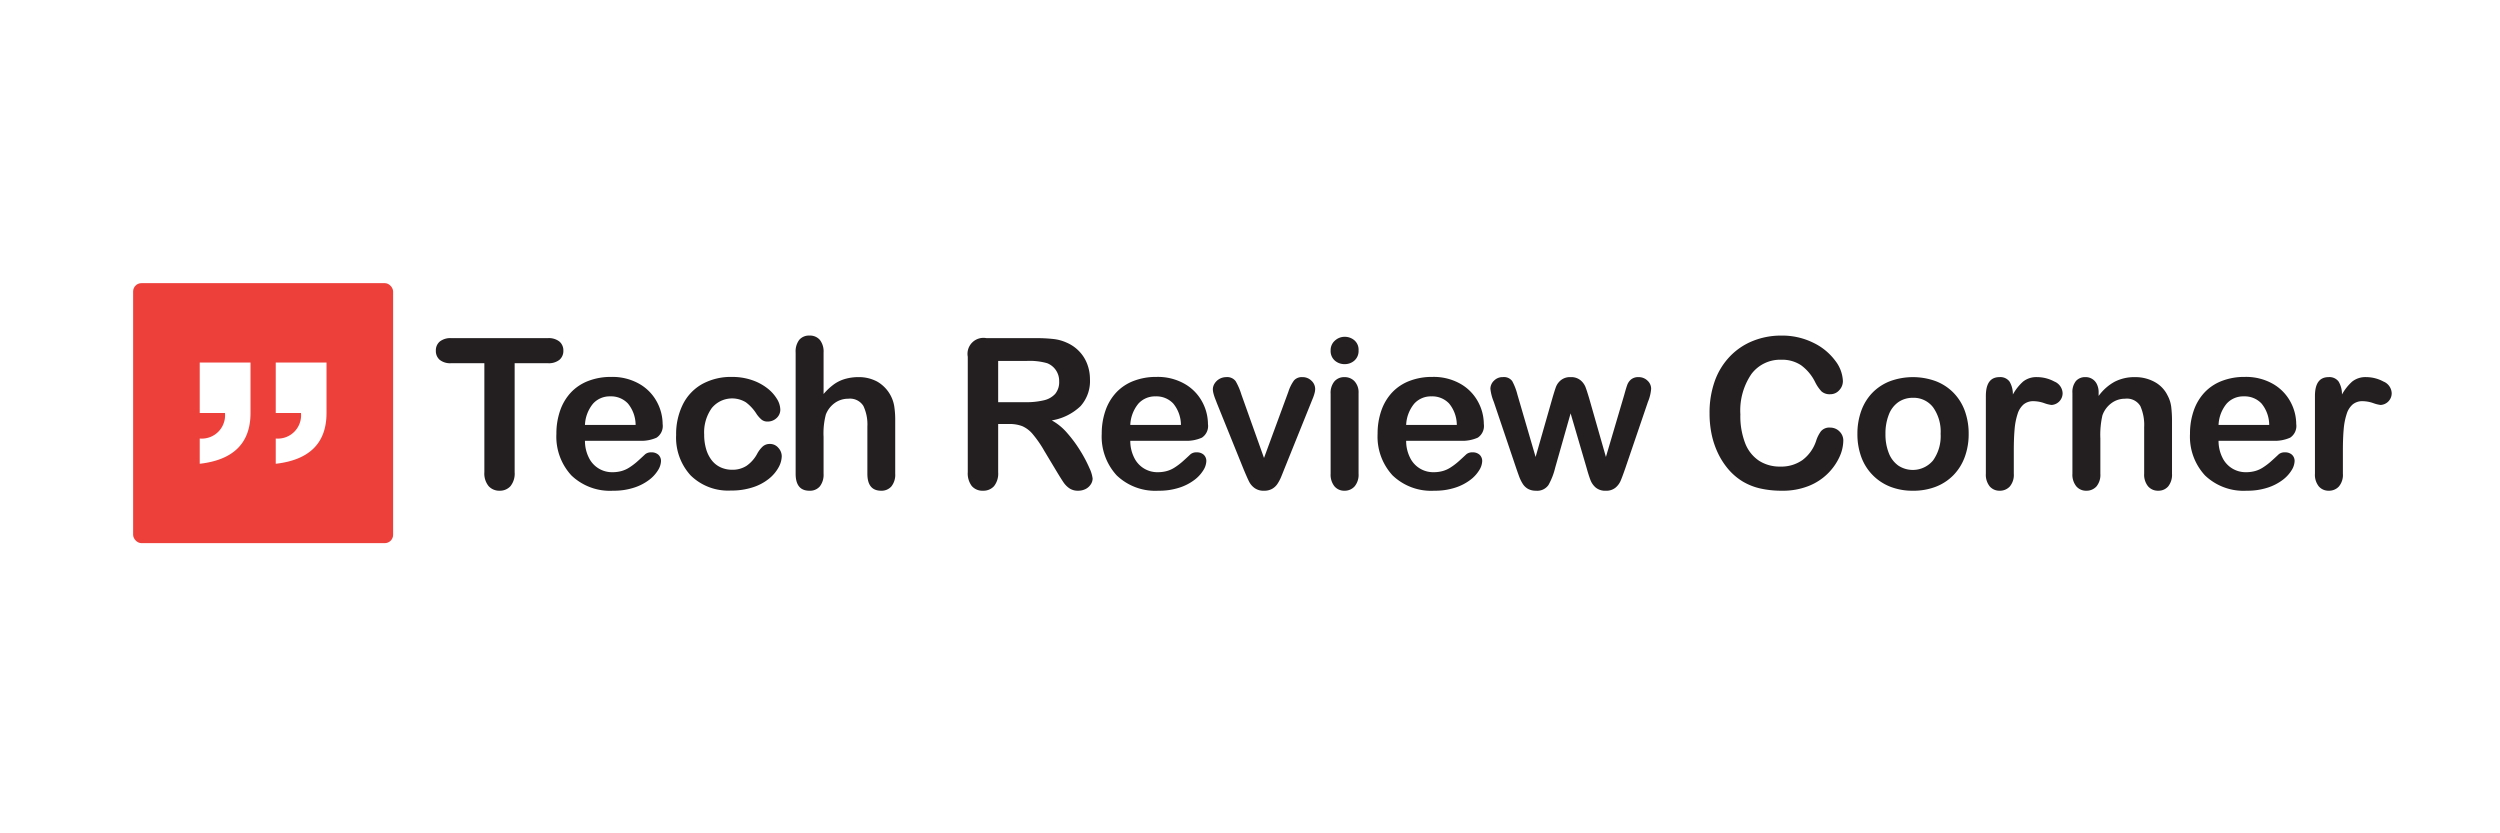 <?xml version="1.0" encoding="UTF-8"?> <svg xmlns="http://www.w3.org/2000/svg" id="bfba566b-5eca-458b-9d8c-f4baf98812bb" data-name="Layer 1" viewBox="0 0 300 100"><rect width="300" height="100" style="fill:#fff"></rect><rect x="15.975" y="33.978" width="31.199" height="31.2" rx="1" style="fill:#ee403b"></rect><path d="M33.089,43.503h6.093v6.057q0,5.398-6.093,6.093V52.624a2.798,2.798,0,0,0,3.028-3.064H33.089Zm-9.121,0h6.093v6.057q0,5.398-6.093,6.093V52.624a2.798,2.798,0,0,0,3.028-3.064H23.968Z" style="fill:#fff"></path><path d="M65.737,43.585H61.758V56.664a2.405,2.405,0,0,1-.503,1.676,1.696,1.696,0,0,1-1.302.546,1.715,1.715,0,0,1-1.32-.553,2.39,2.39,0,0,1-.51-1.67V43.585H54.145A2.005,2.005,0,0,1,52.757,43.174a1.398,1.398,0,0,1-.454-1.087,1.376,1.376,0,0,1,.473-1.105,2.048,2.048,0,0,1,1.369-.405H65.737a2.052,2.052,0,0,1,1.406.418,1.406,1.406,0,0,1,.461,1.093,1.387,1.387,0,0,1-.467,1.087A2.05,2.05,0,0,1,65.737,43.585Z" style="fill:#231f20"></path><path d="M76.753,52.894H70.195a4.485,4.485,0,0,0,.461,2.014,3.082,3.082,0,0,0,2.831,1.756,4.091,4.091,0,0,0,1.099-.141,3.446,3.446,0,0,0,.964-.442,7.841,7.841,0,0,0,.86-.645c.261-.227.602-.54,1.019-.933a1.1,1.1,0,0,1,.737-.221A1.202,1.202,0,0,1,79,54.564a1.016,1.016,0,0,1,.319.798,2.198,2.198,0,0,1-.356,1.062,4.229,4.229,0,0,1-1.075,1.167,6.072,6.072,0,0,1-1.805.927,7.771,7.771,0,0,1-2.499.368,6.686,6.686,0,0,1-5.023-1.842,6.86,6.86,0,0,1-1.793-4.998,8.346,8.346,0,0,1,.442-2.757,6.096,6.096,0,0,1,1.289-2.18A5.599,5.599,0,0,1,70.588,45.716a7.448,7.448,0,0,1,2.751-.485,6.518,6.518,0,0,1,3.371.829,5.446,5.446,0,0,1,2.106,2.143,5.641,5.641,0,0,1,.7,2.677,1.676,1.676,0,0,1-.725,1.639A4.487,4.487,0,0,1,76.753,52.894ZM70.195,50.99h6.079a4.074,4.074,0,0,0-.927-2.573,2.771,2.771,0,0,0-2.118-.853,2.685,2.685,0,0,0-2.057.866A4.294,4.294,0,0,0,70.195,50.99Z" style="fill:#231f20"></path><path d="M93.81,54.736a2.898,2.898,0,0,1-.375,1.339,4.593,4.593,0,0,1-1.142,1.357,5.962,5.962,0,0,1-1.934,1.038,8.15,8.15,0,0,1-2.628.393,6.409,6.409,0,0,1-4.851-1.811,6.704,6.704,0,0,1-1.744-4.857,8.012,8.012,0,0,1,.798-3.647,5.724,5.724,0,0,1,2.309-2.45,7.143,7.143,0,0,1,3.61-.866,7.231,7.231,0,0,1,2.389.381,6.239,6.239,0,0,1,1.842.982,4.697,4.697,0,0,1,1.154,1.283,2.532,2.532,0,0,1,.399,1.271,1.344,1.344,0,0,1-.448,1.019,1.542,1.542,0,0,1-1.087.418,1.106,1.106,0,0,1-.694-.215,3.38,3.38,0,0,1-.62-.694,5.136,5.136,0,0,0-1.283-1.4,3.153,3.153,0,0,0-4.095.694,5.024,5.024,0,0,0-.909,3.174,6.085,6.085,0,0,0,.233,1.738,3.986,3.986,0,0,0,.675,1.351,2.85,2.85,0,0,0,1.068.847,3.275,3.275,0,0,0,1.375.289,3.079,3.079,0,0,0,1.725-.467,4.1,4.1,0,0,0,1.271-1.425,3.387,3.387,0,0,1,.663-.884,1.248,1.248,0,0,1,.872-.319,1.288,1.288,0,0,1,1.019.467A1.503,1.503,0,0,1,93.81,54.736Z" style="fill:#231f20"></path><path d="M98.83,42.308v4.974a7.283,7.283,0,0,1,1.246-1.167,4.391,4.391,0,0,1,1.345-.645,5.71,5.71,0,0,1,1.584-.215,4.63,4.63,0,0,1,2.266.54,4.197,4.197,0,0,1,2.032,2.917,10.525,10.525,0,0,1,.123,1.713v6.423a2.224,2.224,0,0,1-.461,1.523,1.56,1.56,0,0,1-1.222.516q-1.658,0-1.658-2.039V51.187a5.185,5.185,0,0,0-.479-2.474,1.888,1.888,0,0,0-1.817-.866,2.736,2.736,0,0,0-1.615.51,3.049,3.049,0,0,0-1.075,1.394,8.876,8.876,0,0,0-.27,2.665v4.433a2.275,2.275,0,0,1-.448,1.517,1.549,1.549,0,0,1-1.246.522q-1.658,0-1.658-2.039V42.308a2.289,2.289,0,0,1,.436-1.529A1.527,1.527,0,0,1,97.135,40.269a1.564,1.564,0,0,1,1.246.516A2.271,2.271,0,0,1,98.83,42.308Z" style="fill:#231f20"></path><path d="M121.057,50.88h-1.277v5.784a2.412,2.412,0,0,1-.503,1.682,1.704,1.704,0,0,1-1.314.54,1.682,1.682,0,0,1-1.351-.565,2.495,2.495,0,0,1-.479-1.658V42.811a1.915,1.915,0,0,1,2.235-2.235h5.931a18.455,18.455,0,0,1,2.1.104,5.168,5.168,0,0,1,1.572.424,4.572,4.572,0,0,1,1.498,1.019,4.482,4.482,0,0,1,.989,1.541,5.143,5.143,0,0,1,.338,1.86,4.491,4.491,0,0,1-1.136,3.217,6.532,6.532,0,0,1-3.445,1.707,6.689,6.689,0,0,1,1.854,1.523,15.527,15.527,0,0,1,1.578,2.143,15.75,15.75,0,0,1,1.081,2.051,4.052,4.052,0,0,1,.387,1.259,1.289,1.289,0,0,1-.227.706,1.593,1.593,0,0,1-.62.553,1.953,1.953,0,0,1-.909.203,1.791,1.791,0,0,1-1.032-.289,2.714,2.714,0,0,1-.718-.731c-.2-.295-.473-.731-.817-1.302l-1.461-2.432a13.483,13.483,0,0,0-1.406-2.039,3.47,3.47,0,0,0-1.259-.958A4.327,4.327,0,0,0,121.057,50.88Zm2.088-7.565h-3.365v4.949h3.267a9.061,9.061,0,0,0,2.21-.227,2.619,2.619,0,0,0,1.369-.774,2.215,2.215,0,0,0,.473-1.504,2.273,2.273,0,0,0-1.437-2.174A7.659,7.659,0,0,0,123.145,43.315Z" style="fill:#231f20"></path><path d="M142.192,52.894h-6.558a4.485,4.485,0,0,0,.461,2.014,3.082,3.082,0,0,0,2.831,1.756,4.091,4.091,0,0,0,1.099-.141,3.445,3.445,0,0,0,.964-.442,7.841,7.841,0,0,0,.86-.645c.261-.227.602-.54,1.019-.933a1.1,1.1,0,0,1,.737-.221,1.202,1.202,0,0,1,.835.282,1.016,1.016,0,0,1,.319.798,2.198,2.198,0,0,1-.356,1.062,4.229,4.229,0,0,1-1.075,1.167,6.072,6.072,0,0,1-1.805.927,7.771,7.771,0,0,1-2.499.368,6.686,6.686,0,0,1-5.023-1.842,6.86,6.86,0,0,1-1.793-4.998,8.346,8.346,0,0,1,.442-2.757,6.096,6.096,0,0,1,1.289-2.18,5.6,5.6,0,0,1,2.088-1.394,7.448,7.448,0,0,1,2.751-.485,6.518,6.518,0,0,1,3.371.829,5.446,5.446,0,0,1,2.106,2.143,5.641,5.641,0,0,1,.7,2.677,1.676,1.676,0,0,1-.725,1.639A4.487,4.487,0,0,1,142.192,52.894Zm-6.558-1.903h6.079a4.074,4.074,0,0,0-.927-2.573,2.771,2.771,0,0,0-2.118-.853,2.685,2.685,0,0,0-2.057.866A4.294,4.294,0,0,0,135.634,50.99Z" style="fill:#231f20"></path><path d="M148.967,47.343l2.714,7.614,2.923-7.945a4.723,4.723,0,0,1,.675-1.357,1.239,1.239,0,0,1,1.007-.399,1.501,1.501,0,0,1,1.087.43,1.35,1.35,0,0,1,.448.995,2.055,2.055,0,0,1-.08.516,4.485,4.485,0,0,1-.184.553q-.106.258-.239.589l-3.217,7.982c-.089.227-.206.522-.35.872a4.757,4.757,0,0,1-.479.903,1.876,1.876,0,0,1-.651.583,1.931,1.931,0,0,1-.939.209,1.829,1.829,0,0,1-1.136-.325,2.177,2.177,0,0,1-.626-.712q-.203-.387-.682-1.529l-3.193-7.896c-.074-.196-.15-.393-.227-.589a5.294,5.294,0,0,1-.196-.602,2.185,2.185,0,0,1-.08-.528,1.305,1.305,0,0,1,.209-.682,1.641,1.641,0,0,1,1.375-.768,1.27,1.27,0,0,1,1.148.479A7.622,7.622,0,0,1,148.967,47.343Z" style="fill:#231f20"></path><path d="M161.37,43.696a1.759,1.759,0,0,1-1.197-.43,1.526,1.526,0,0,1-.497-1.216,1.51,1.51,0,0,1,.51-1.173,1.713,1.713,0,0,1,1.185-.461,1.768,1.768,0,0,1,1.154.418,1.487,1.487,0,0,1,.503,1.216,1.527,1.527,0,0,1-.491,1.21A1.709,1.709,0,0,1,161.37,43.696Zm1.658,3.463v9.689a2.167,2.167,0,0,1-.479,1.523,1.587,1.587,0,0,1-1.216.516,1.52,1.52,0,0,1-1.197-.528,2.222,2.222,0,0,1-.461-1.51V47.257a2.156,2.156,0,0,1,.461-1.498,1.541,1.541,0,0,1,1.197-.503,1.598,1.598,0,0,1,1.216.503A1.956,1.956,0,0,1,163.028,47.159Z" style="fill:#231f20"></path><path d="M175.296,52.894h-6.558a4.485,4.485,0,0,0,.461,2.014,3.082,3.082,0,0,0,2.831,1.756,4.091,4.091,0,0,0,1.099-.141,3.446,3.446,0,0,0,.964-.442,7.841,7.841,0,0,0,.86-.645c.261-.227.602-.54,1.019-.933a1.1,1.1,0,0,1,.737-.221,1.202,1.202,0,0,1,.835.282,1.016,1.016,0,0,1,.319.798,2.198,2.198,0,0,1-.356,1.062,4.229,4.229,0,0,1-1.075,1.167,6.072,6.072,0,0,1-1.805.927,7.771,7.771,0,0,1-2.499.368,6.686,6.686,0,0,1-5.023-1.842,6.86,6.86,0,0,1-1.793-4.998,8.346,8.346,0,0,1,.442-2.757,6.096,6.096,0,0,1,1.289-2.18,5.599,5.599,0,0,1,2.088-1.394,7.448,7.448,0,0,1,2.751-.485,6.518,6.518,0,0,1,3.371.829,5.446,5.446,0,0,1,2.106,2.143,5.641,5.641,0,0,1,.7,2.677,1.676,1.676,0,0,1-.725,1.639A4.487,4.487,0,0,1,175.296,52.894Zm-6.558-1.903h6.079a4.074,4.074,0,0,0-.927-2.573,2.771,2.771,0,0,0-2.118-.853,2.685,2.685,0,0,0-2.057.866A4.294,4.294,0,0,0,168.739,50.99Z" style="fill:#231f20"></path><path d="M182.087,47.343l2.186,7.491,1.989-6.963c.212-.731.371-1.228.473-1.492a1.932,1.932,0,0,1,.577-.761,1.739,1.739,0,0,1,1.161-.362,1.757,1.757,0,0,1,1.173.362,2.044,2.044,0,0,1,.596.786c.114.282.273.774.479,1.468l1.989,6.963,2.21-7.491c.147-.54.267-.933.356-1.173a1.574,1.574,0,0,1,.454-.639,1.364,1.364,0,0,1,.921-.276,1.477,1.477,0,0,1,1.044.418,1.309,1.309,0,0,1,.442.982,5.071,5.071,0,0,1-.381,1.56l-2.739,8.031q-.355,1.022-.553,1.474a2.242,2.242,0,0,1-.62.811,1.737,1.737,0,0,1-1.16.356,1.773,1.773,0,0,1-1.197-.381,2.263,2.263,0,0,1-.645-.933c-.138-.368-.292-.847-.454-1.437L188.473,49.602l-1.854,6.533a8.025,8.025,0,0,1-.798,2.057,1.635,1.635,0,0,1-1.51.694,1.931,1.931,0,0,1-.939-.215,1.81,1.81,0,0,1-.645-.614,4.674,4.674,0,0,1-.454-.946c-.132-.362-.233-.651-.307-.866l-2.714-8.031a5.684,5.684,0,0,1-.405-1.56,1.343,1.343,0,0,1,.43-.97,1.426,1.426,0,0,1,1.056-.43,1.233,1.233,0,0,1,1.13.473A6.968,6.968,0,0,1,182.087,47.343Z" style="fill:#231f20"></path><path d="M221.197,52.894a4.815,4.815,0,0,1-.424,1.86,6.824,6.824,0,0,1-3.653,3.531,8.384,8.384,0,0,1-3.291.602,11.62,11.62,0,0,1-2.591-.27,7.245,7.245,0,0,1-2.118-.841,7.153,7.153,0,0,1-1.75-1.504,8.86,8.86,0,0,1-1.216-1.897,10.03,10.03,0,0,1-.755-2.241,12.147,12.147,0,0,1-.252-2.53,11.254,11.254,0,0,1,.632-3.893,8.289,8.289,0,0,1,1.811-2.941,7.846,7.846,0,0,1,2.763-1.86,8.99,8.99,0,0,1,3.377-.639,8.412,8.412,0,0,1,3.893.872,7.068,7.068,0,0,1,2.616,2.155,4.257,4.257,0,0,1,.909,2.425,1.581,1.581,0,0,1-.442,1.105,1.402,1.402,0,0,1-1.068.479,1.476,1.476,0,0,1-1.05-.332,4.564,4.564,0,0,1-.78-1.142,5.53,5.53,0,0,0-1.676-2.002,4.089,4.089,0,0,0-2.376-.663,4.311,4.311,0,0,0-3.58,1.707,7.736,7.736,0,0,0-1.332,4.851,9.001,9.001,0,0,0,.589,3.494,4.425,4.425,0,0,0,1.67,2.082,4.593,4.593,0,0,0,2.53.688,4.429,4.429,0,0,0,2.659-.78,4.72,4.72,0,0,0,1.639-2.29,3.936,3.936,0,0,1,.577-1.16,1.302,1.302,0,0,1,1.105-.448,1.554,1.554,0,0,1,1.118.454A1.517,1.517,0,0,1,221.197,52.894Z" style="fill:#231f20"></path><path d="M236.24,52.071a7.932,7.932,0,0,1-.467,2.763,6.123,6.123,0,0,1-1.351,2.174,5.955,5.955,0,0,1-2.112,1.394,7.434,7.434,0,0,1-2.763.485,7.291,7.291,0,0,1-2.739-.491,6.044,6.044,0,0,1-3.457-3.567,7.894,7.894,0,0,1-.461-2.757,8.023,8.023,0,0,1,.467-2.788,6.066,6.066,0,0,1,1.339-2.161,5.955,5.955,0,0,1,2.112-1.382,7.995,7.995,0,0,1,5.502.006,5.965,5.965,0,0,1,2.124,1.4,6.069,6.069,0,0,1,1.345,2.161A7.954,7.954,0,0,1,236.24,52.071Zm-3.365,0a5.027,5.027,0,0,0-.903-3.193,2.93,2.93,0,0,0-2.425-1.142,3.024,3.024,0,0,0-1.732.51,3.212,3.212,0,0,0-1.154,1.504,6.123,6.123,0,0,0-.405,2.321,6.055,6.055,0,0,0,.399,2.296,3.307,3.307,0,0,0,1.142,1.504,3.159,3.159,0,0,0,4.175-.626A5.018,5.018,0,0,0,232.876,52.071Z" style="fill:#231f20"></path><path d="M241.656,54.048v2.8a2.153,2.153,0,0,1-.479,1.529,1.603,1.603,0,0,1-1.216.51,1.535,1.535,0,0,1-1.191-.516,2.21,2.21,0,0,1-.467-1.523v-9.333q0-2.257,1.633-2.26a1.369,1.369,0,0,1,1.203.528,2.908,2.908,0,0,1,.405,1.56,5.875,5.875,0,0,1,1.234-1.56,2.561,2.561,0,0,1,1.689-.528,4.349,4.349,0,0,1,2.051.528,1.573,1.573,0,0,1,.995,1.4,1.407,1.407,0,0,1-1.339,1.412,4.068,4.068,0,0,1-.89-.227,4.077,4.077,0,0,0-1.246-.227,1.821,1.821,0,0,0-1.203.387,2.48,2.48,0,0,0-.725,1.148,7.982,7.982,0,0,0-.356,1.811Q241.658,52.537,241.656,54.048Z" style="fill:#231f20"></path><path d="M251.836,47.11v.405a5.822,5.822,0,0,1,1.934-1.713,5.177,5.177,0,0,1,2.413-.546,4.796,4.796,0,0,1,2.37.577,3.662,3.662,0,0,1,1.56,1.633,3.891,3.891,0,0,1,.43,1.326,13.899,13.899,0,0,1,.098,1.817v6.238a2.224,2.224,0,0,1-.461,1.523,1.53,1.53,0,0,1-1.197.516,1.55,1.55,0,0,1-1.216-.528,2.207,2.207,0,0,1-.467-1.51V51.26a5.578,5.578,0,0,0-.461-2.536,1.878,1.878,0,0,0-1.836-.878,2.717,2.717,0,0,0-1.633.534,3.086,3.086,0,0,0-1.081,1.468,10.526,10.526,0,0,0-.246,2.8v4.2a2.167,2.167,0,0,1-.473,1.529,1.598,1.598,0,0,1-1.222.51,1.525,1.525,0,0,1-1.191-.528,2.208,2.208,0,0,1-.467-1.51V47.159a2.101,2.101,0,0,1,.418-1.431,1.455,1.455,0,0,1,1.142-.473,1.473,1.473,0,0,1,1.369.835A2.194,2.194,0,0,1,251.836,47.11Z" style="fill:#231f20"></path><path d="M272.784,52.894H266.226a4.485,4.485,0,0,0,.461,2.014,3.082,3.082,0,0,0,2.831,1.756,4.091,4.091,0,0,0,1.099-.141,3.446,3.446,0,0,0,.964-.442,7.84,7.84,0,0,0,.86-.645c.261-.227.602-.54,1.019-.933a1.1,1.1,0,0,1,.737-.221,1.202,1.202,0,0,1,.835.282,1.016,1.016,0,0,1,.319.798,2.198,2.198,0,0,1-.356,1.062,4.228,4.228,0,0,1-1.075,1.167,6.072,6.072,0,0,1-1.805.927,7.771,7.771,0,0,1-2.499.368,6.686,6.686,0,0,1-5.023-1.842,6.86,6.86,0,0,1-1.793-4.998,8.347,8.347,0,0,1,.442-2.757,6.096,6.096,0,0,1,1.289-2.18,5.599,5.599,0,0,1,2.088-1.394,7.448,7.448,0,0,1,2.751-.485,6.518,6.518,0,0,1,3.371.829,5.446,5.446,0,0,1,2.106,2.143,5.641,5.641,0,0,1,.7,2.677,1.676,1.676,0,0,1-.725,1.639A4.487,4.487,0,0,1,272.784,52.894ZM266.226,50.99h6.079a4.074,4.074,0,0,0-.927-2.573,2.771,2.771,0,0,0-2.118-.853,2.685,2.685,0,0,0-2.057.866A4.294,4.294,0,0,0,266.226,50.99Z" style="fill:#231f20"></path><path d="M281.147,54.048v2.8a2.153,2.153,0,0,1-.479,1.529,1.603,1.603,0,0,1-1.216.51,1.535,1.535,0,0,1-1.191-.516,2.21,2.21,0,0,1-.467-1.523v-9.333q0-2.257,1.633-2.26a1.369,1.369,0,0,1,1.203.528,2.908,2.908,0,0,1,.405,1.56,5.875,5.875,0,0,1,1.234-1.56,2.561,2.561,0,0,1,1.689-.528,4.349,4.349,0,0,1,2.051.528,1.573,1.573,0,0,1,.995,1.4,1.407,1.407,0,0,1-1.339,1.412,4.068,4.068,0,0,1-.89-.227,4.077,4.077,0,0,0-1.246-.227,1.821,1.821,0,0,0-1.203.387,2.479,2.479,0,0,0-.725,1.148,7.982,7.982,0,0,0-.356,1.811Q281.148,52.537,281.147,54.048Z" style="fill:#231f20"></path></svg> 